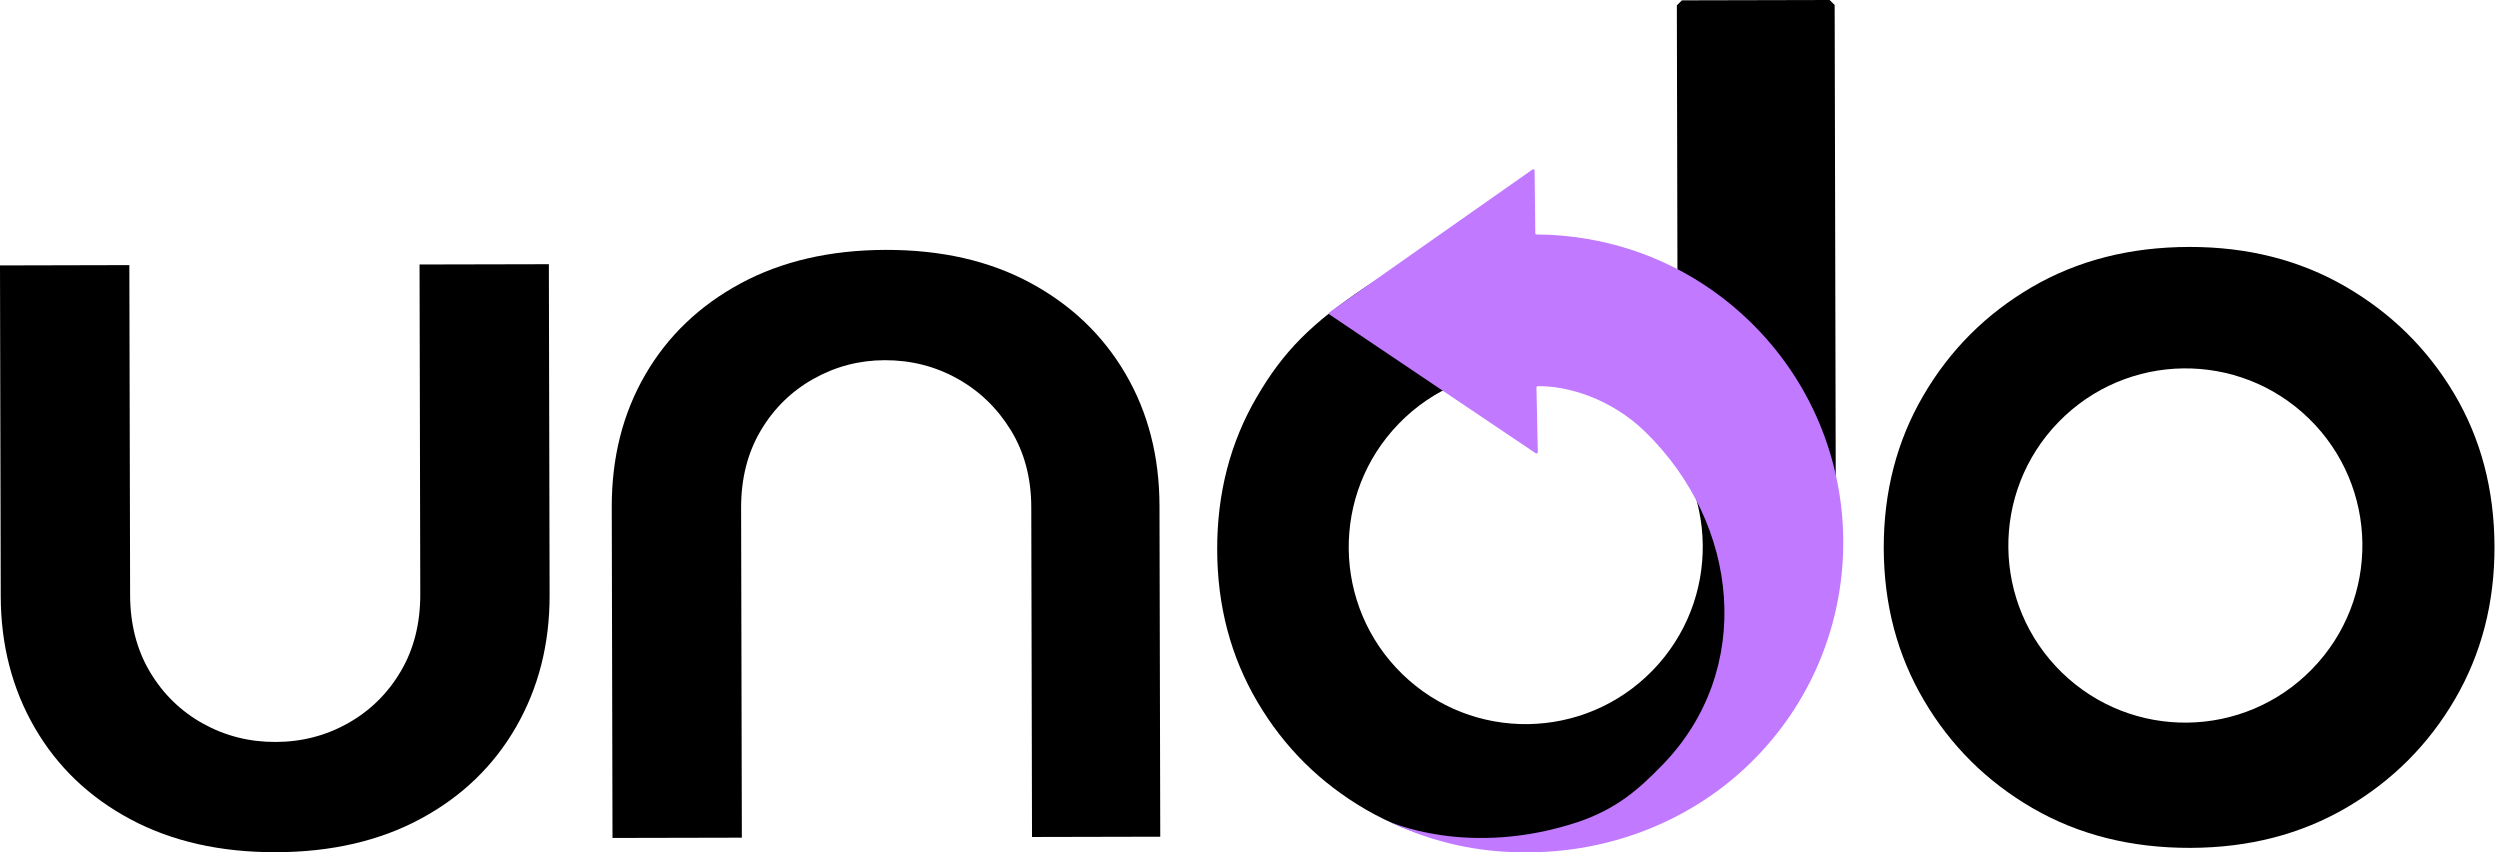 <svg width="88" height="30" viewBox="0 0 88 30" fill="none" xmlns="http://www.w3.org/2000/svg">
<path d="M9.707 29.998C7.754 30.002 6.05 29.616 4.597 28.841C3.144 28.066 2.02 26.992 1.225 25.62C0.43 24.249 0.03 22.705 0.026 20.988L0 9.343L4.553 9.332L4.58 20.939C4.582 21.969 4.815 22.873 5.278 23.651C5.742 24.429 6.363 25.035 7.143 25.469C7.922 25.903 8.774 26.119 9.698 26.117C10.622 26.115 11.472 25.895 12.25 25.457C13.027 25.02 13.647 24.411 14.107 23.631C14.567 22.852 14.796 21.946 14.794 20.916L14.768 9.31L19.32 9.3L19.346 20.946C19.35 22.662 18.958 24.208 18.169 25.583C17.38 26.958 16.261 28.037 14.811 28.819C13.362 29.6 11.661 29.994 9.707 29.998Z" fill="black"/>
<path d="M21.56 29.496L21.534 17.85C21.53 16.107 21.922 14.555 22.711 13.193C23.5 11.831 24.619 10.759 26.069 9.976C27.518 9.195 29.22 8.801 31.174 8.796C33.127 8.792 34.823 9.178 36.264 9.954C37.703 10.73 38.821 11.796 39.616 13.155C40.411 14.513 40.811 16.063 40.814 17.806L40.841 29.452L36.327 29.462L36.301 17.856C36.299 16.826 36.059 15.922 35.582 15.144C35.105 14.367 34.477 13.761 33.698 13.327C32.918 12.893 32.066 12.677 31.143 12.679C30.245 12.681 29.407 12.901 28.63 13.338C27.852 13.776 27.233 14.385 26.773 15.165C26.313 15.945 26.085 16.85 26.087 17.879L26.113 29.486L21.56 29.496Z" fill="black"/>
<path d="M86.388 13.86C85.447 12.278 84.17 11.02 82.559 10.086C80.947 9.153 79.112 8.688 77.053 8.692C74.968 8.697 73.121 9.171 71.513 10.111C69.905 11.052 68.634 12.323 67.702 13.923C66.768 15.523 66.304 17.313 66.308 19.293C66.312 21.274 66.785 23.062 67.726 24.657C68.666 26.253 69.942 27.518 71.555 28.451C73.167 29.384 75.016 29.85 77.101 29.845C79.159 29.84 80.992 29.367 82.601 28.426C84.208 27.485 85.479 26.215 86.413 24.615C87.346 23.015 87.811 21.225 87.806 19.244C87.801 17.238 87.328 15.443 86.388 13.86ZM81.388 23.549C78.986 26.018 75.041 26.072 72.576 23.671C70.111 21.27 70.06 17.323 72.462 14.854C74.864 12.386 78.809 12.332 81.274 14.733C83.738 17.134 83.79 21.081 81.388 23.549Z" fill="black"/>
<path d="M64.402 0L59.202 0.012L59.025 0.189L59.047 10.114C57.447 9.198 55.628 8.741 53.589 8.745C51.504 8.75 49.658 9.036 48.111 10.072C46.143 11.392 45.171 12.376 44.238 13.976C43.304 15.576 42.84 17.366 42.845 19.346C42.849 21.327 43.322 23.115 44.263 24.71C45.202 26.306 46.479 27.571 48.092 28.504C49.703 29.438 51.552 29.903 53.637 29.898C55.696 29.893 57.529 29.42 59.137 28.479C60.745 27.538 62.016 26.268 62.949 24.668C63.82 23.175 64.564 20.774 64.623 19.078L64.58 0.176L64.402 0ZM58.169 23.602C55.767 26.07 51.823 26.125 49.357 23.724C46.893 21.322 46.841 17.375 49.243 14.907C51.645 12.438 55.59 12.384 58.055 14.785C60.52 17.186 60.571 21.134 58.169 23.602Z" fill="black"/>
<path d="M48.833 28.893C48.833 28.893 51.661 30.228 55.563 28.929C56.914 28.463 57.671 27.796 58.519 26.924C61.767 23.586 61.242 18.445 57.909 15.197C56.706 14.025 55.174 13.577 54.129 13.593C54.103 13.594 54.083 13.615 54.083 13.642L54.131 15.915C54.131 15.953 54.09 15.976 54.058 15.955L46.797 11.07C46.771 11.053 46.769 11.014 46.795 10.995C47.044 10.808 53.944 5.966 53.944 5.966C53.975 5.944 54.017 5.966 54.017 6.003L54.043 8.209C54.043 8.234 54.063 8.254 54.089 8.254C54.673 8.256 55.256 8.307 55.835 8.404L55.844 8.405C57.946 8.757 59.965 9.727 61.608 11.327C65.896 15.504 65.984 22.372 61.806 26.665C59.62 28.912 56.61 30.038 53.644 29.999C53.644 29.999 53.428 29.999 53.326 29.996C53.324 29.996 53.321 29.996 53.32 29.996C51.672 29.952 50.178 29.543 48.833 28.893Z" fill="#C079FF"/>
<path d="M48.833 28.893C48.679 28.818 48.525 28.743 48.374 28.662C48.374 28.662 48.534 28.762 48.833 28.893Z" fill="#C079FF"/>
</svg>

